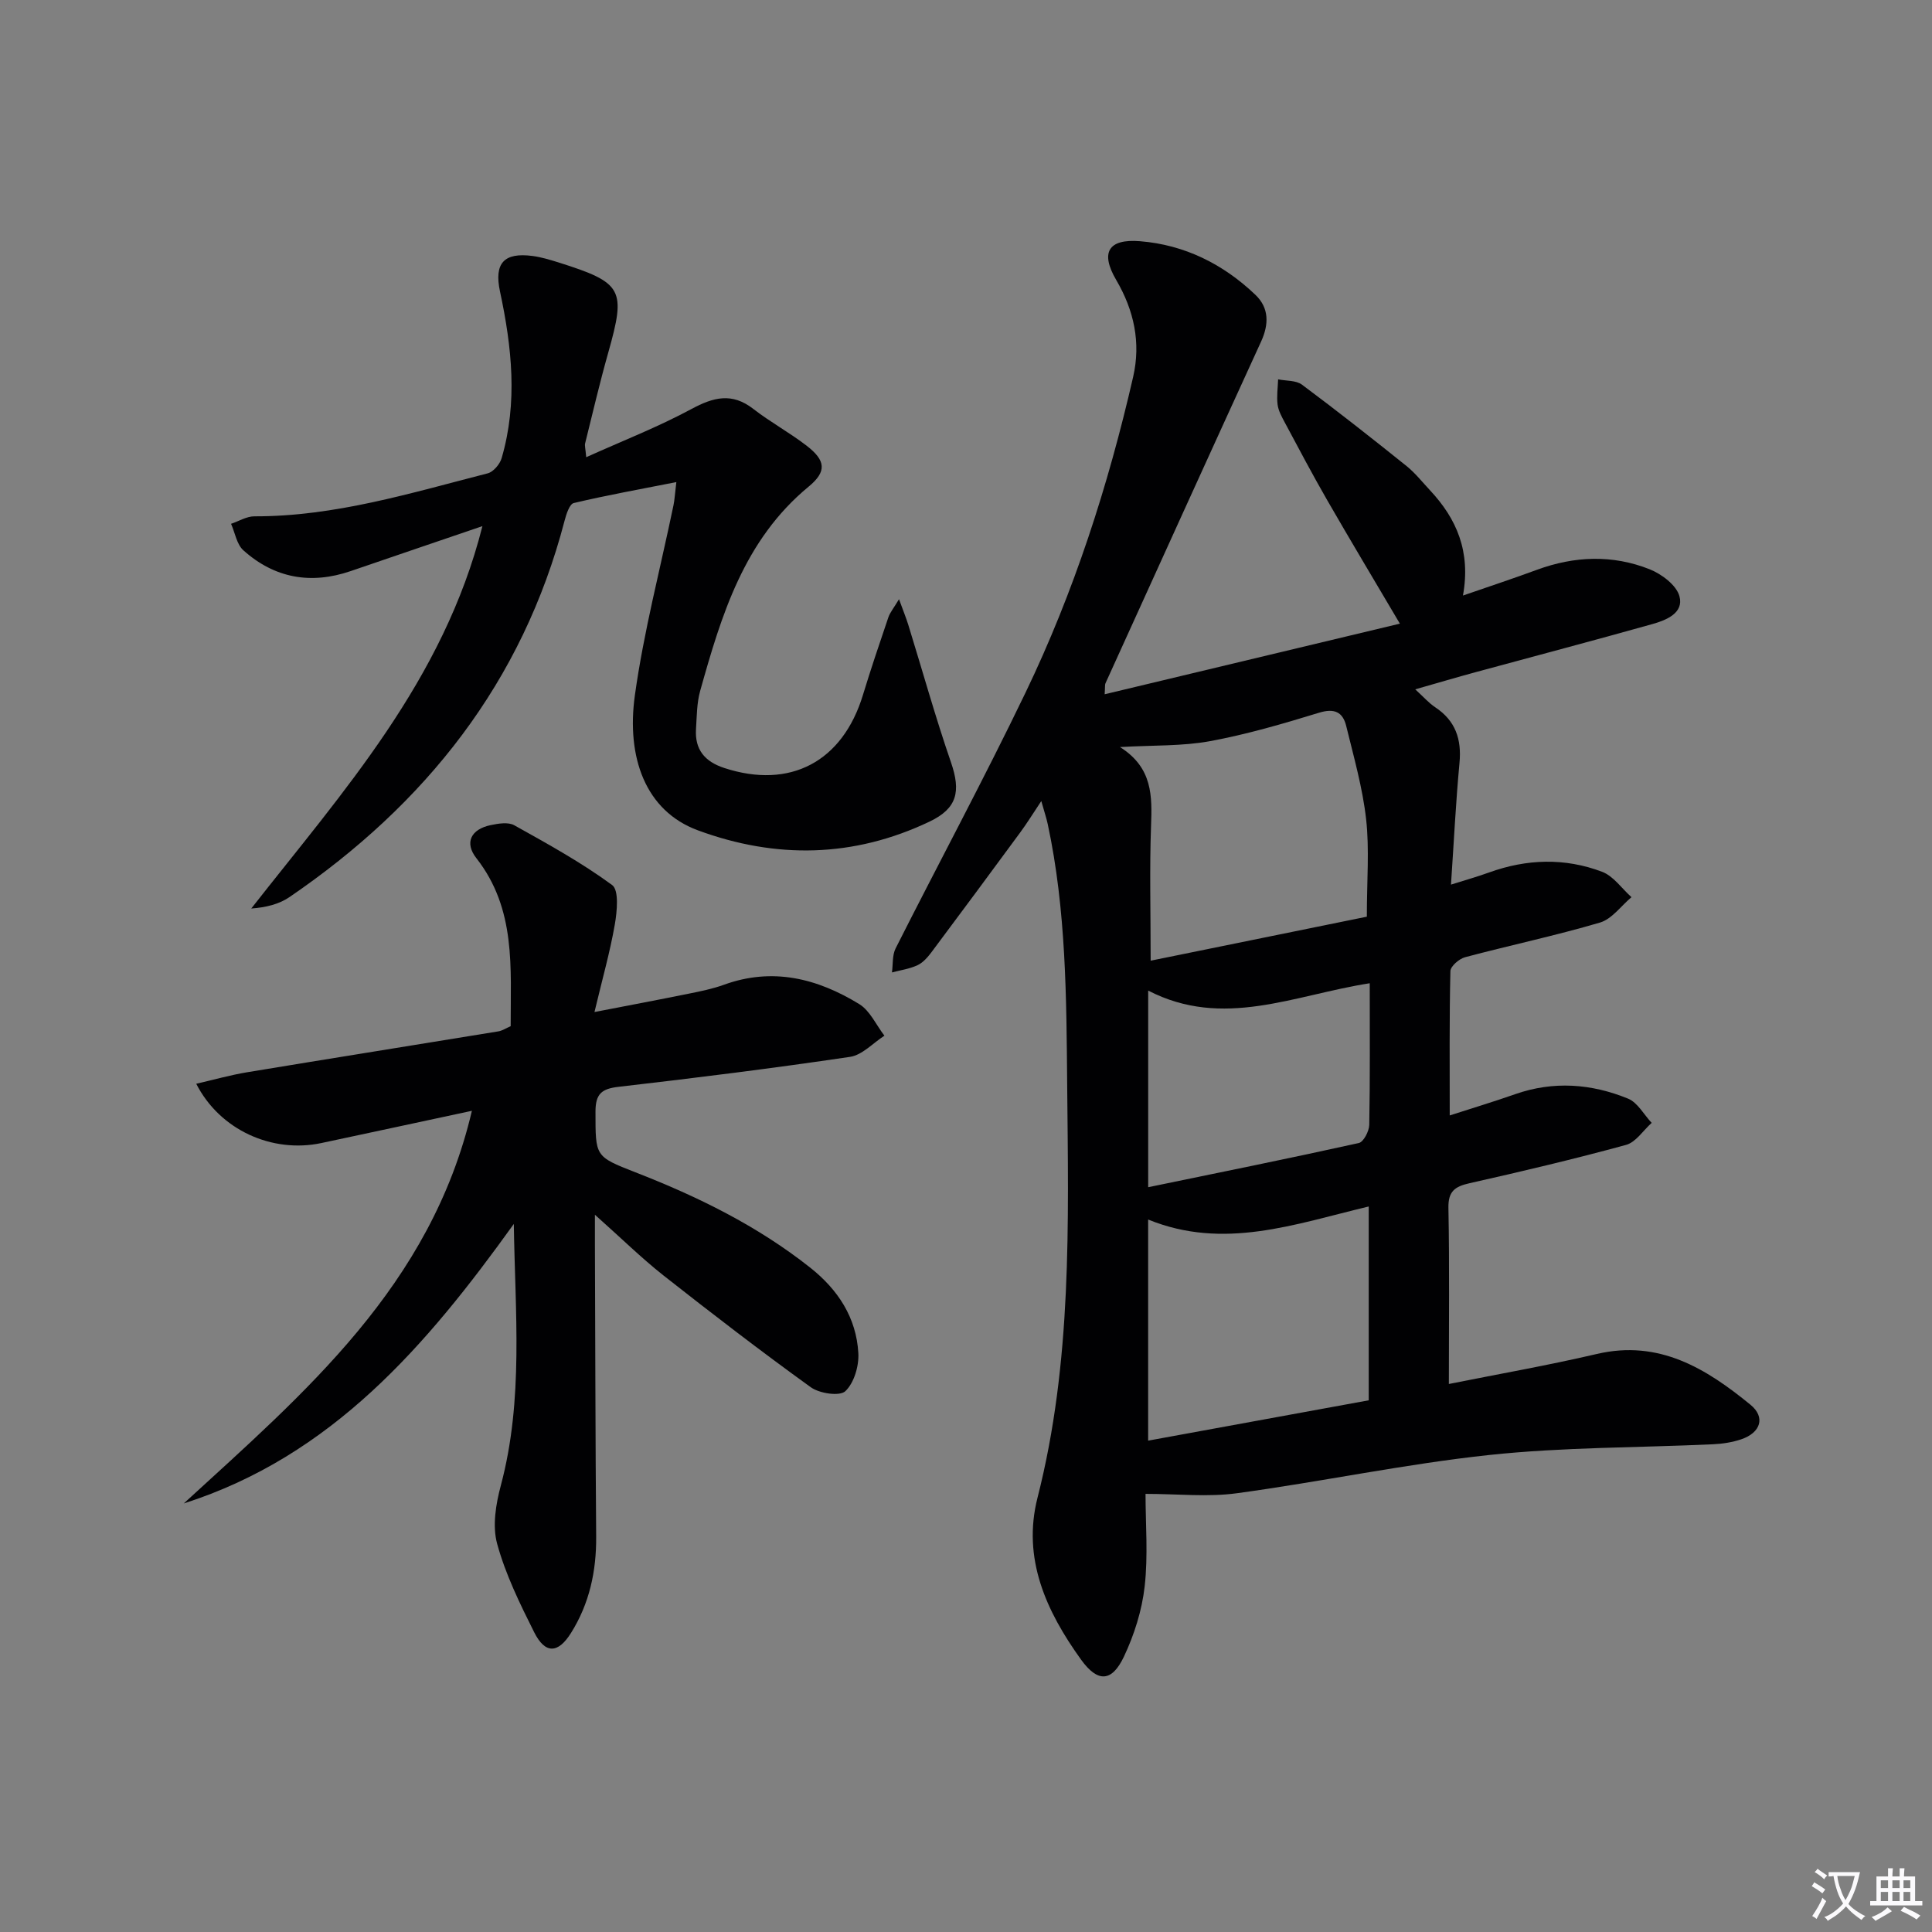 <svg enable-background="new 0 0 400 400" viewBox="0 0 400 400" xmlns="http://www.w3.org/2000/svg"><rect x="0" y="0" width="400" height="400" fill="#808080" stroke="none"/><path d="m377.9 391.2c-.2.3-.4.5-.6.8-.7-.6-1.4-1-2.2-1.5.2-.3.4-.5.5-.8.6.4 1.4.8 2.3 1.5zm-1.8 6.1c-.2-.2-.5-.4-.9-.6.4-.6.8-1.2 1.2-1.9s.7-1.3.9-1.9c.3.3.5.5.8.7-.7 1.3-1.4 2.6-2 3.7zm2.2-9c-.3.3-.5.5-.6.8-.6-.6-1.3-1.1-2-1.5.3-.3.5-.5.6-.7.6.5 1.3.9 2 1.4zm.3.2v-.9h2 4.5c-.3 1.3-.6 2.5-1 3.6s-.9 2.1-1.4 3c.4.5 1 1 1.6 1.4s1.2.8 1.9 1.1c-.3.2-.5.4-.8.8-.4-.3-1-.7-1.6-1.2s-1.2-1.1-1.6-1.6c-.5.6-1.1 1.1-1.7 1.6s-1.4.9-2.1 1.4c-.1-.3-.3-.5-.7-.8.6-.2 1.2-.5 1.9-1s1.4-1.1 2-1.8c-.5-.8-.9-1.6-1.2-2.5s-.6-2-.8-3.2c-.4.1-.7.1-1 .1zm2.5 2.7c.3 1 .7 1.7 1 2.2.3-.5.6-1.1 1-2s.6-1.9.9-3h-3.2-.4c.1.9.3 1.8.7 2.8z" fill="#fbfafc"/><path d="m396.5 388.5v1.5 3.6h1.5v.9c-.4 0-1 0-1.7 0h-7.9c-.5 0-.9 0-1.2 0v-.9h1.3v-3.5c0-.7 0-1.2 0-1.6h2.4c0-.8 0-1.4 0-1.7h1c0 .3-.1.8-.1 1.7h1.5c0-.8 0-1.4 0-1.7h1c0 .3-.1.9-.1 1.7zm-8.2 9.2c-.2-.3-.5-.5-.8-.8.8-.3 1.4-.6 1.9-.9s1-.7 1.4-1.1c.3.3.6.5.9.8-1.6 1-2.8 1.6-3.4 2zm2.6-6.8v-1.6h-1.5v1.6zm0 2.7v-1.9h-1.5v1.9zm2.4-2.7v-1.6h-1.5v1.6zm0 2.7v-1.9h-1.5v1.9zm.2 2 .7-.8c.4.2.9.5 1.6.8s1.3.7 1.8 1c-.3.3-.5.5-.8.8-.4-.3-1.5-1-3.3-1.8zm2-4.7v-1.6h-1.4v1.6zm0 2.7v-1.9h-1.4v1.9z" fill="#fbfafc"/><g fill="#010103"><path d="m237.17 309.29c0 6.23.55 12.76-.18 19.16-.56 4.96-2.15 10-4.29 14.53-2.5 5.28-5.42 5.42-8.87.64-7.2-9.99-12.24-20.93-9.02-33.55 7.17-28.12 6.4-56.73 6.14-85.34-.16-18.13-.2-36.27-4.03-54.12-.28-1.29-.71-2.54-1.33-4.76-1.7 2.55-2.93 4.55-4.32 6.44-6.1 8.3-12.23 16.58-18.4 24.83-.79 1.05-1.75 2.17-2.9 2.71-1.64.77-3.52 1.03-5.3 1.5.23-1.67.04-3.56.76-4.98 8.92-17.67 18.31-35.11 26.89-52.94 10.04-20.87 17.12-42.84 22.29-65.4 1.62-7.08.18-13.75-3.52-20.06-3.32-5.67-1.64-8.54 4.93-8.01 9.24.74 17.25 4.74 23.92 11.12 2.83 2.71 2.79 6.09 1.15 9.67-10.79 23.56-21.5 47.16-32.22 70.75-.13.28-.06.65-.16 2.26 20.39-4.88 40.41-9.66 61.12-14.62-5.5-9.32-10.33-17.37-15.01-25.5-3.07-5.33-5.94-10.77-8.84-16.19-.62-1.16-1.31-2.41-1.47-3.68-.21-1.71.05-3.47.11-5.21 1.67.34 3.7.18 4.94 1.1 7.33 5.46 14.51 11.12 21.64 16.84 1.8 1.45 3.27 3.32 4.86 5.02 5.51 5.89 8.48 12.67 6.83 21.8 5.52-1.91 10.44-3.53 15.29-5.32 7.79-2.87 15.68-3.17 23.36-.12 2.49.99 5.55 3.29 6.17 5.58.95 3.48-2.73 4.96-5.61 5.77-12.14 3.41-24.33 6.62-36.5 9.93-3.94 1.07-7.86 2.23-12.59 3.58 1.76 1.61 2.82 2.84 4.12 3.7 4.22 2.79 5.51 6.63 5.04 11.56-.76 8.08-1.15 16.19-1.76 25.17 3.03-.96 5.48-1.64 7.87-2.51 7.8-2.82 15.7-3.07 23.41-.15 2.36.89 4.08 3.46 6.09 5.26-2.16 1.81-4.05 4.53-6.53 5.26-9.21 2.71-18.63 4.7-27.92 7.17-1.23.33-3.02 1.87-3.04 2.89-.23 9.79-.14 19.58-.14 29.87 4.78-1.54 9.21-2.88 13.57-4.41 7.93-2.77 15.77-2.17 23.35.93 1.98.81 3.28 3.3 4.89 5.02-1.76 1.57-3.28 4.01-5.31 4.56-10.72 2.93-21.54 5.49-32.39 7.93-3.04.68-4.45 1.67-4.38 5.13.23 11.94.09 23.89.09 36.44 9.96-2 20.37-3.82 30.66-6.22 12.87-3 22.62 3.02 31.79 10.52 3.16 2.59 2.1 5.79-1.91 7.15-1.86.63-3.88.94-5.85 1.03-15.45.72-30.98.58-46.33 2.22-17.47 1.87-34.75 5.54-52.18 7.91-6.06.84-12.36.14-18.98.14zm1.06-110.39c15.02-3.06 29.88-6.08 44.76-9.11 0-7.57.55-13.95-.15-20.19-.73-6.5-2.56-12.9-4.12-19.29-.7-2.87-2.42-3.73-5.62-2.75-7.43 2.28-14.95 4.48-22.58 5.89-5.71 1.05-11.66.82-18.64 1.22 6.79 4.28 6.66 10.17 6.43 16.36-.32 8.78-.08 17.56-.08 27.87zm-.52 99.37c15.71-2.87 30.81-5.64 45.67-8.35 0-13.54 0-26.56 0-40.13-15.36 3.66-30.01 9.09-45.67 2.7zm.01-93.18v40.71c14.93-3.08 29.3-5.98 43.61-9.15.98-.22 2.13-2.45 2.16-3.76.18-9.6.1-19.2.1-29.32-15.74 2.46-30.34 9.54-45.87 1.52z"/><path d="m123.17 251.5c0 2.94-.01 4.55 0 6.15.08 20.15.1 40.31.26 60.46.06 7.17-1.39 13.89-5.21 19.98-2.7 4.3-5.35 4.38-7.63-.16-2.96-5.91-5.93-11.97-7.66-18.3-1.02-3.71-.27-8.24.77-12.11 4.74-17.8 2.94-35.86 2.68-54.12-18.03 25.13-37.63 48.06-68.33 57.87 25.03-22.95 51.14-45 59.65-81.29-11.15 2.39-21.16 4.55-31.18 6.68-10.15 2.15-21.01-2.68-25.89-12.28 3.68-.84 7.08-1.81 10.53-2.38 17.34-2.87 34.69-5.63 52.04-8.47.79-.13 1.52-.63 2.53-1.07-.03-12.06 1.15-24.25-7.1-34.78-2.54-3.24-1.1-6 2.96-6.85 1.58-.33 3.62-.67 4.88.03 6.92 3.86 13.91 7.71 20.27 12.38 1.44 1.06 1.02 5.46.55 8.16-.98 5.65-2.56 11.2-4.21 18.13 7.44-1.44 13.51-2.58 19.56-3.81 2.43-.49 4.9-.99 7.22-1.83 10.09-3.67 19.37-1.32 28.04 4 2.23 1.37 3.5 4.32 5.21 6.54-2.36 1.51-4.58 4-7.11 4.38-15.92 2.36-31.91 4.36-47.9 6.2-3.51.4-4.81 1.43-4.81 5.14.01 9.29-.17 9.27 8.26 12.56 12.92 5.03 25.28 11.09 36.22 19.76 5.73 4.54 9.53 10.34 9.94 17.68.15 2.66-.88 6.16-2.69 7.88-1.17 1.1-5.36.48-7.16-.82-10.37-7.48-20.52-15.29-30.57-23.2-4.53-3.59-8.69-7.68-14.12-12.51z"/><path d="m99.88 108.93c-9.72 3.32-18.49 6.29-27.25 9.3-8.25 2.83-15.77 1.5-22.24-4.29-1.38-1.24-1.73-3.63-2.55-5.49 1.61-.54 3.21-1.55 4.82-1.55 16.67.04 32.42-4.83 48.31-8.9 1.18-.3 2.53-1.9 2.89-3.15 3.36-11.51 2.11-23.03-.34-34.5-1.25-5.84.8-8.15 6.77-7.35 1.79.24 3.56.78 5.3 1.32 13.39 4.23 14.05 5.54 10.34 18.69-1.76 6.22-3.23 12.52-4.79 18.8-.11.44.06.96.23 2.85 7.59-3.42 14.91-6.27 21.77-9.97 4.57-2.46 8.39-3.47 12.81-.04 3.54 2.75 7.53 4.91 11.08 7.65 3.93 3.04 4.19 5.32.39 8.45-13.38 11.04-18.06 26.59-22.46 42.3-.7 2.51-.69 5.25-.86 7.89-.27 4.26 1.82 6.75 5.87 8.07 13.6 4.44 24.48-1.27 28.7-15.15 1.64-5.39 3.45-10.73 5.26-16.06.34-.99 1.07-1.85 2.2-3.74.87 2.39 1.46 3.82 1.92 5.3 2.94 9.5 5.6 19.08 8.84 28.47 2.08 6.04 1.3 9.54-4.45 12.28-15.69 7.47-31.79 7.76-47.95 1.8-10.9-4.02-14.82-15.16-13.05-27.93 1.84-13.24 5.28-26.26 8-39.38.23-1.1.28-2.24.59-4.79-7.53 1.49-14.43 2.72-21.24 4.34-.88.21-1.55 2.31-1.9 3.65-8.73 33.49-28.79 58.7-56.97 77.94-2.14 1.46-4.81 2.13-7.9 2.36 19.04-24.3 39.78-47.19 47.86-79.17z"/></g></svg>